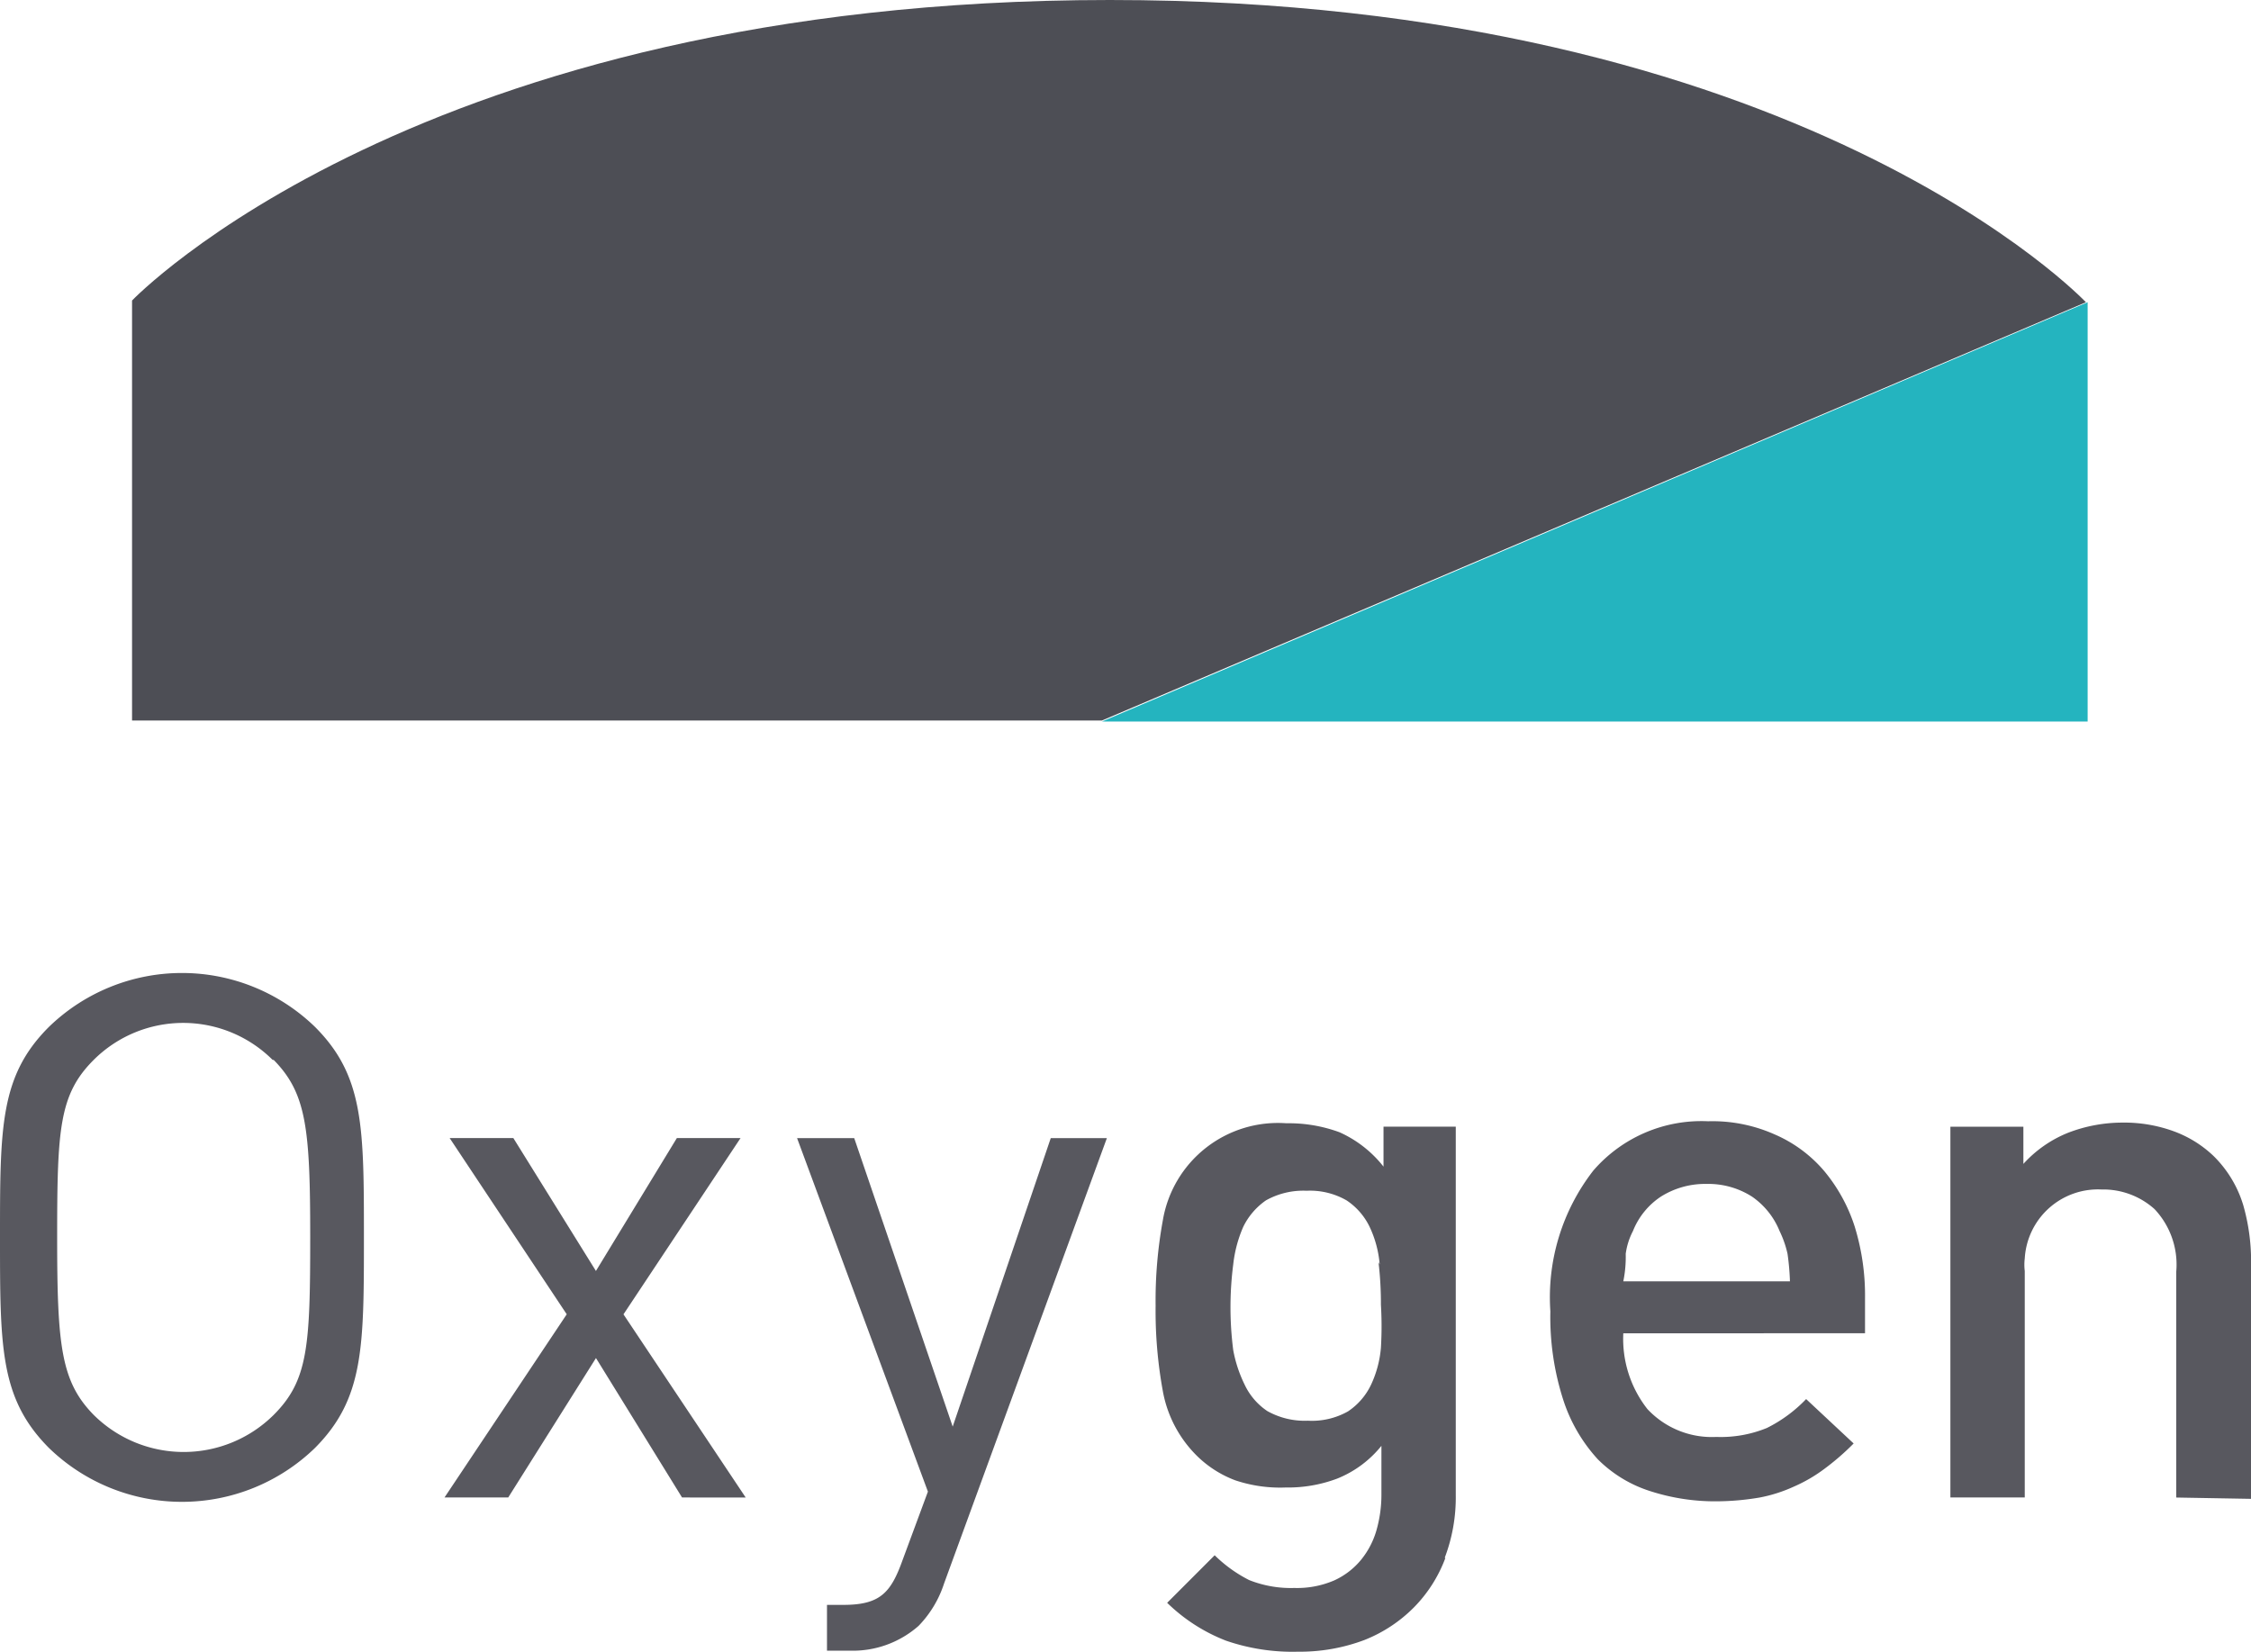 <?xml version="1.0" encoding="UTF-8"?>
<svg xmlns="http://www.w3.org/2000/svg" width="174.457" height="128.034" viewBox="0 0 174.457 128.034">
  <g id="Groupe_1348" data-name="Groupe 1348" transform="translate(3.586)">
    <path id="Tracé_631" data-name="Tracé 631" d="M86.265,43.078a14.809,14.809,0,0,1-20.626,0c-3.789-3.816-3.789-7.765-3.789-16.33s0-12.515,3.789-16.3a14.809,14.809,0,0,1,20.626,0c3.789,3.789,3.789,7.765,3.789,16.3s0,12.515-3.789,16.33M82.983,13.006a9.82,9.82,0,0,0-13.875,0c-2.668,2.668-2.828,5.337-2.828,13.742s.294,11.18,2.828,13.769a9.9,9.9,0,0,0,13.956,0c2.668-2.668,2.828-5.337,2.828-13.769S85.6,15.594,83.063,13.006M114.71,46.921l-6.671-10.807-6.8,10.807H96.3l9.473-14.2L96.7,19.063h4.936l6.4,10.3,6.271-10.3h4.936l-9.072,13.662,9.473,14.2Zm20.306,6.671a8.459,8.459,0,0,1-1.975,3.282,7.711,7.711,0,0,1-5.337,1.921h-1.761V55.246H127.2c2.828,0,3.682-.907,4.59-3.442l1.975-5.337-10.14-27.4h4.429l7.632,22.361,7.6-22.361h4.349Zm38.851-1.975a10.834,10.834,0,0,1-2.428,3.816,11.207,11.207,0,0,1-3.842,2.535,14.169,14.169,0,0,1-5.15.907,15.823,15.823,0,0,1-5.577-.854,13.528,13.528,0,0,1-4.563-2.935L155.99,51.4a10.673,10.673,0,0,0,2.668,1.921,8.725,8.725,0,0,0,3.5.614,7.258,7.258,0,0,0,3.1-.587,5.817,5.817,0,0,0,2.081-1.6,6.431,6.431,0,0,0,1.2-2.321,10.061,10.061,0,0,0,.374-2.668V42.918a8.432,8.432,0,0,1-3.415,2.535,10.807,10.807,0,0,1-4,.694,10.94,10.94,0,0,1-3.923-.56,8.485,8.485,0,0,1-2.935-1.868,9.393,9.393,0,0,1-2.668-5.043,34.447,34.447,0,0,1-.56-6.618,34.447,34.447,0,0,1,.56-6.618,9.046,9.046,0,0,1,9.579-7.525,11.367,11.367,0,0,1,4.109.694,9.019,9.019,0,0,1,3.415,2.668v-3.1h5.6V46.734a13.128,13.128,0,0,1-.854,4.856m-5.043-22.734A8.406,8.406,0,0,0,168,25.947a5.123,5.123,0,0,0-1.788-2.055,5.684,5.684,0,0,0-3.1-.747,5.924,5.924,0,0,0-3.149.747,5.337,5.337,0,0,0-1.761,2.055,9.981,9.981,0,0,0-.774,2.909,25.964,25.964,0,0,0,0,6.644,10.193,10.193,0,0,0,.881,2.668,5.043,5.043,0,0,0,1.761,2.055,5.924,5.924,0,0,0,3.149.747,5.684,5.684,0,0,0,3.1-.72A5.123,5.123,0,0,0,168.1,38.2a8.4,8.4,0,0,0,.774-2.882,27.858,27.858,0,0,0,0-3.335,27.514,27.514,0,0,0-.187-3.309m18.972,5.523a8.806,8.806,0,0,0,1.868,5.87,6.831,6.831,0,0,0,5.337,2.161,9.446,9.446,0,0,0,3.923-.694,10.967,10.967,0,0,0,3.042-2.241l3.682,3.442a19.561,19.561,0,0,1-2.241,1.948,11.768,11.768,0,0,1-2.375,1.388,11.528,11.528,0,0,1-2.668.854,20.441,20.441,0,0,1-3.362.294,16.357,16.357,0,0,1-5.07-.774,10.033,10.033,0,0,1-4.109-2.482A12.487,12.487,0,0,1,183.02,39.4a20.973,20.973,0,0,1-1.014-6.911,16.01,16.01,0,0,1,3.335-10.914,11.074,11.074,0,0,1,8.886-3.816,11.848,11.848,0,0,1,5.15,1.014,10.487,10.487,0,0,1,3.816,2.8,12.861,12.861,0,0,1,2.4,4.349,18.146,18.146,0,0,1,.8,5.6v2.668Zm12.728-6.164a8.006,8.006,0,0,0-.614-1.761,5.951,5.951,0,0,0-2.135-2.668,6.271,6.271,0,0,0-3.522-.987,6.431,6.431,0,0,0-3.549.987,5.737,5.737,0,0,0-2.161,2.668,5.337,5.337,0,0,0-.56,1.761,9.448,9.448,0,0,1-.187,2.135h12.915a19.213,19.213,0,0,0-.187-2.135m30.126,18.892v-17.5a6.271,6.271,0,0,0-1.681-4.856,5.951,5.951,0,0,0-4.109-1.521,5.684,5.684,0,0,0-5.95,5.337,4.082,4.082,0,0,0,0,.987V46.921h-5.764V18.183h5.657v2.882a9.393,9.393,0,0,1,3.5-2.428,11.741,11.741,0,0,1,4.163-.774,11.207,11.207,0,0,1,3.976.667,8.886,8.886,0,0,1,3.1,1.921,8.993,8.993,0,0,1,2.295,3.789,15.771,15.771,0,0,1,.614,4.456V47.027Z" transform="translate(-65.436 69.153)" fill="#58585f"></path>
    <path id="Tracé_634" data-name="Tracé 634" d="M.25,23.295V55.849H75.418l76.262-32.421S129.559,0,76.031,0,.25,23.295.25,23.295" transform="translate(6.398)" fill="#4d4e55"></path>
    <path id="Tracé_635" data-name="Tracé 635" d="M104.815,8.78v32.5H28.42Z" transform="translate(53.396 14.648)" fill="#24b4bf"></path>
  </g>
</svg>
